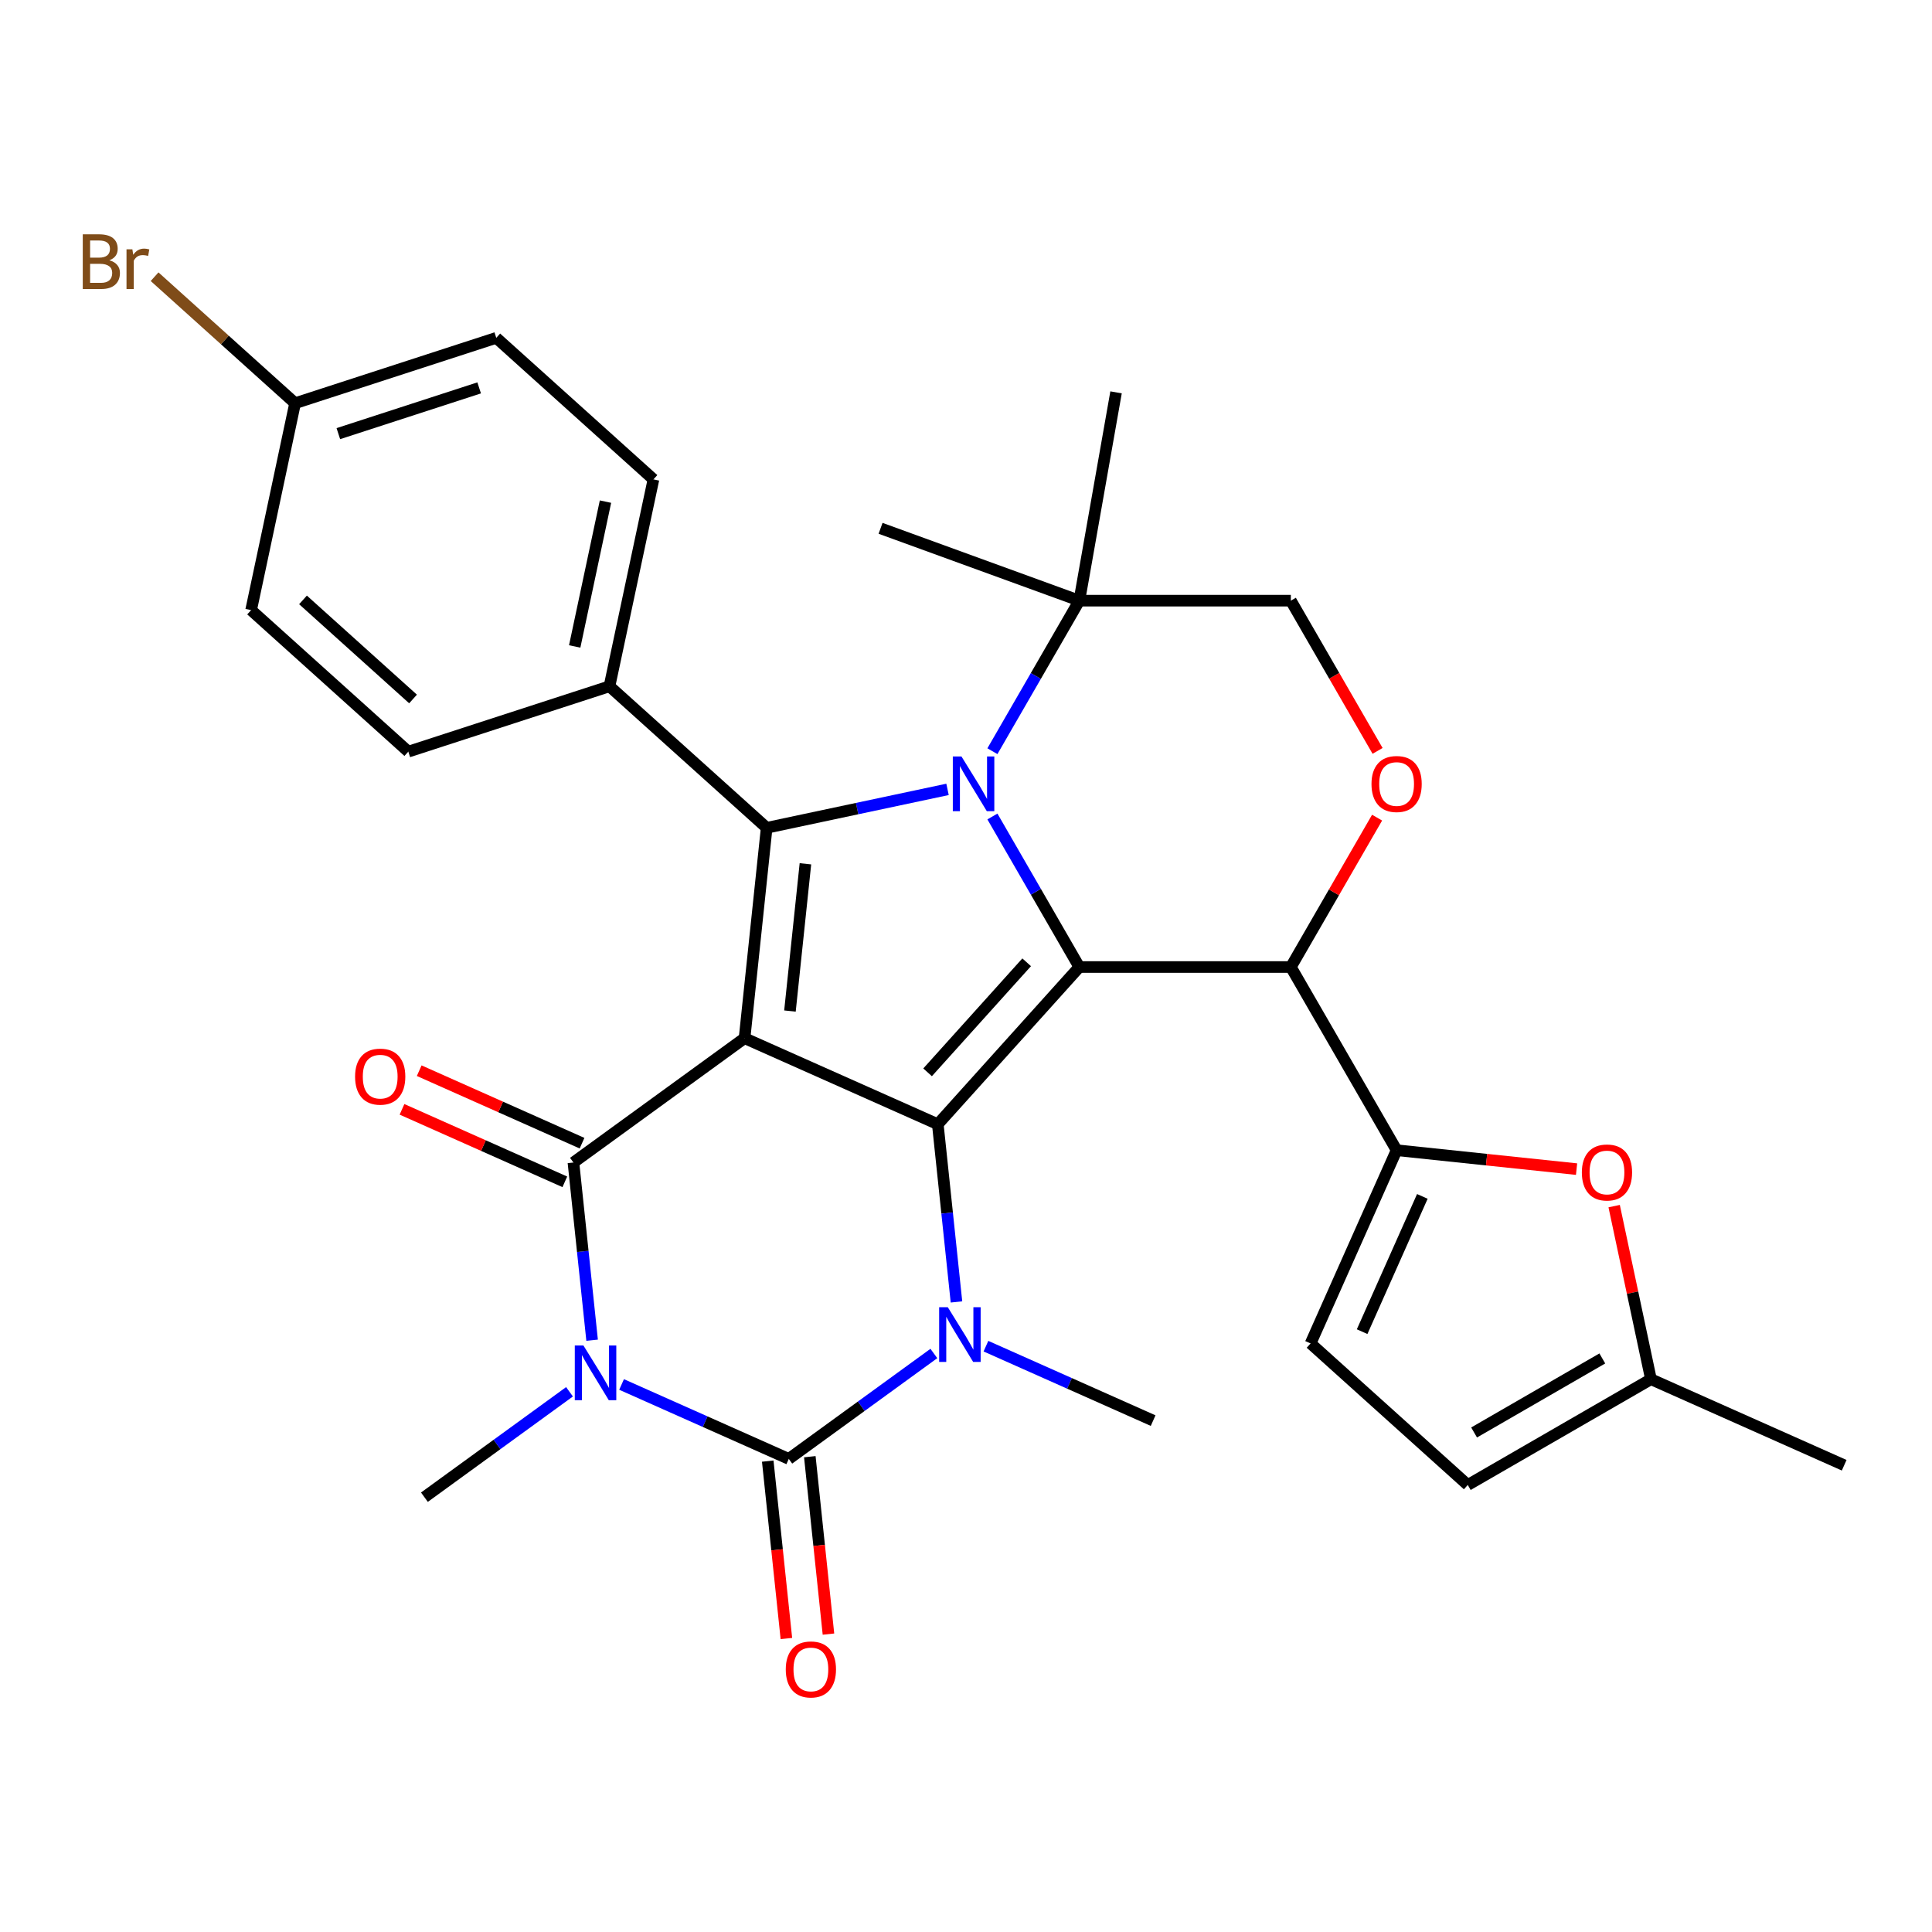 <?xml version='1.0' encoding='iso-8859-1'?>
<svg version='1.1' baseProfile='full'
              xmlns='http://www.w3.org/2000/svg'
                      xmlns:rdkit='http://www.rdkit.org/xml'
                      xmlns:xlink='http://www.w3.org/1999/xlink'
                  xml:space='preserve'
width='1000px' height='1000px' viewBox='0 0 1000 1000'>
<!-- END OF HEADER -->
<rect style='opacity:1.0;fill:#FFFFFF;stroke:none' width='1000' height='1000' x='0' y='0'> </rect>
<path class='bond-0' d='M 385.382,537.361 L 485.399,581.892' style='fill:none;fill-rule:evenodd;stroke:#000000;stroke-width:6px;stroke-linecap:butt;stroke-linejoin:miter;stroke-opacity:1' />
<path class='bond-4' d='M 385.382,537.361 L 296.808,601.713' style='fill:none;fill-rule:evenodd;stroke:#000000;stroke-width:6px;stroke-linecap:butt;stroke-linejoin:miter;stroke-opacity:1' />
<path class='bond-7' d='M 385.382,537.361 L 396.826,428.478' style='fill:none;fill-rule:evenodd;stroke:#000000;stroke-width:6px;stroke-linecap:butt;stroke-linejoin:miter;stroke-opacity:1' />
<path class='bond-7' d='M 408.875,523.317 L 416.886,447.099' style='fill:none;fill-rule:evenodd;stroke:#000000;stroke-width:6px;stroke-linecap:butt;stroke-linejoin:miter;stroke-opacity:1' />
<path class='bond-1' d='M 485.399,581.892 L 558.658,500.53' style='fill:none;fill-rule:evenodd;stroke:#000000;stroke-width:6px;stroke-linecap:butt;stroke-linejoin:miter;stroke-opacity:1' />
<path class='bond-1' d='M 480.116,555.036 L 531.397,498.083' style='fill:none;fill-rule:evenodd;stroke:#000000;stroke-width:6px;stroke-linecap:butt;stroke-linejoin:miter;stroke-opacity:1' />
<path class='bond-6' d='M 485.399,581.892 L 490.233,627.885' style='fill:none;fill-rule:evenodd;stroke:#000000;stroke-width:6px;stroke-linecap:butt;stroke-linejoin:miter;stroke-opacity:1' />
<path class='bond-6' d='M 490.233,627.885 L 495.068,673.878' style='fill:none;fill-rule:evenodd;stroke:#0000FF;stroke-width:6px;stroke-linecap:butt;stroke-linejoin:miter;stroke-opacity:1' />
<path class='bond-8' d='M 558.658,500.53 L 668.141,500.53' style='fill:none;fill-rule:evenodd;stroke:#000000;stroke-width:6px;stroke-linecap:butt;stroke-linejoin:miter;stroke-opacity:1' />
<path class='bond-31' d='M 558.658,500.53 L 536.165,461.571' style='fill:none;fill-rule:evenodd;stroke:#000000;stroke-width:6px;stroke-linecap:butt;stroke-linejoin:miter;stroke-opacity:1' />
<path class='bond-31' d='M 536.165,461.571 L 513.672,422.612' style='fill:none;fill-rule:evenodd;stroke:#0000FF;stroke-width:6px;stroke-linecap:butt;stroke-linejoin:miter;stroke-opacity:1' />
<path class='bond-2' d='M 306.476,693.699 L 301.642,647.706' style='fill:none;fill-rule:evenodd;stroke:#0000FF;stroke-width:6px;stroke-linecap:butt;stroke-linejoin:miter;stroke-opacity:1' />
<path class='bond-2' d='M 301.642,647.706 L 296.808,601.713' style='fill:none;fill-rule:evenodd;stroke:#000000;stroke-width:6px;stroke-linecap:butt;stroke-linejoin:miter;stroke-opacity:1' />
<path class='bond-5' d='M 321.73,716.597 L 365,735.862' style='fill:none;fill-rule:evenodd;stroke:#0000FF;stroke-width:6px;stroke-linecap:butt;stroke-linejoin:miter;stroke-opacity:1' />
<path class='bond-5' d='M 365,735.862 L 408.27,755.127' style='fill:none;fill-rule:evenodd;stroke:#000000;stroke-width:6px;stroke-linecap:butt;stroke-linejoin:miter;stroke-opacity:1' />
<path class='bond-20' d='M 294.775,720.388 L 257.227,747.669' style='fill:none;fill-rule:evenodd;stroke:#0000FF;stroke-width:6px;stroke-linecap:butt;stroke-linejoin:miter;stroke-opacity:1' />
<path class='bond-20' d='M 257.227,747.669 L 219.679,774.949' style='fill:none;fill-rule:evenodd;stroke:#000000;stroke-width:6px;stroke-linecap:butt;stroke-linejoin:miter;stroke-opacity:1' />
<path class='bond-3' d='M 490.439,408.58 L 443.633,418.529' style='fill:none;fill-rule:evenodd;stroke:#0000FF;stroke-width:6px;stroke-linecap:butt;stroke-linejoin:miter;stroke-opacity:1' />
<path class='bond-3' d='M 443.633,418.529 L 396.826,428.478' style='fill:none;fill-rule:evenodd;stroke:#000000;stroke-width:6px;stroke-linecap:butt;stroke-linejoin:miter;stroke-opacity:1' />
<path class='bond-12' d='M 513.672,388.818 L 536.165,349.859' style='fill:none;fill-rule:evenodd;stroke:#0000FF;stroke-width:6px;stroke-linecap:butt;stroke-linejoin:miter;stroke-opacity:1' />
<path class='bond-12' d='M 536.165,349.859 L 558.658,310.9' style='fill:none;fill-rule:evenodd;stroke:#000000;stroke-width:6px;stroke-linecap:butt;stroke-linejoin:miter;stroke-opacity:1' />
<path class='bond-17' d='M 301.261,591.712 L 259.121,572.95' style='fill:none;fill-rule:evenodd;stroke:#000000;stroke-width:6px;stroke-linecap:butt;stroke-linejoin:miter;stroke-opacity:1' />
<path class='bond-17' d='M 259.121,572.95 L 216.981,554.188' style='fill:none;fill-rule:evenodd;stroke:#FF0000;stroke-width:6px;stroke-linecap:butt;stroke-linejoin:miter;stroke-opacity:1' />
<path class='bond-17' d='M 292.355,611.715 L 250.215,592.953' style='fill:none;fill-rule:evenodd;stroke:#000000;stroke-width:6px;stroke-linecap:butt;stroke-linejoin:miter;stroke-opacity:1' />
<path class='bond-17' d='M 250.215,592.953 L 208.075,574.191' style='fill:none;fill-rule:evenodd;stroke:#FF0000;stroke-width:6px;stroke-linecap:butt;stroke-linejoin:miter;stroke-opacity:1' />
<path class='bond-16' d='M 397.382,756.272 L 402.207,802.185' style='fill:none;fill-rule:evenodd;stroke:#000000;stroke-width:6px;stroke-linecap:butt;stroke-linejoin:miter;stroke-opacity:1' />
<path class='bond-16' d='M 402.207,802.185 L 407.033,848.098' style='fill:none;fill-rule:evenodd;stroke:#FF0000;stroke-width:6px;stroke-linecap:butt;stroke-linejoin:miter;stroke-opacity:1' />
<path class='bond-16' d='M 419.158,753.983 L 423.984,799.896' style='fill:none;fill-rule:evenodd;stroke:#000000;stroke-width:6px;stroke-linecap:butt;stroke-linejoin:miter;stroke-opacity:1' />
<path class='bond-16' d='M 423.984,799.896 L 428.81,845.809' style='fill:none;fill-rule:evenodd;stroke:#FF0000;stroke-width:6px;stroke-linecap:butt;stroke-linejoin:miter;stroke-opacity:1' />
<path class='bond-32' d='M 408.27,755.127 L 445.818,727.847' style='fill:none;fill-rule:evenodd;stroke:#000000;stroke-width:6px;stroke-linecap:butt;stroke-linejoin:miter;stroke-opacity:1' />
<path class='bond-32' d='M 445.818,727.847 L 483.366,700.566' style='fill:none;fill-rule:evenodd;stroke:#0000FF;stroke-width:6px;stroke-linecap:butt;stroke-linejoin:miter;stroke-opacity:1' />
<path class='bond-23' d='M 510.321,696.775 L 553.591,716.04' style='fill:none;fill-rule:evenodd;stroke:#0000FF;stroke-width:6px;stroke-linecap:butt;stroke-linejoin:miter;stroke-opacity:1' />
<path class='bond-23' d='M 553.591,716.04 L 596.861,735.306' style='fill:none;fill-rule:evenodd;stroke:#000000;stroke-width:6px;stroke-linecap:butt;stroke-linejoin:miter;stroke-opacity:1' />
<path class='bond-14' d='M 396.826,428.478 L 315.464,355.22' style='fill:none;fill-rule:evenodd;stroke:#000000;stroke-width:6px;stroke-linecap:butt;stroke-linejoin:miter;stroke-opacity:1' />
<path class='bond-9' d='M 668.141,500.53 L 722.882,595.345' style='fill:none;fill-rule:evenodd;stroke:#000000;stroke-width:6px;stroke-linecap:butt;stroke-linejoin:miter;stroke-opacity:1' />
<path class='bond-10' d='M 668.141,500.53 L 690.46,461.871' style='fill:none;fill-rule:evenodd;stroke:#000000;stroke-width:6px;stroke-linecap:butt;stroke-linejoin:miter;stroke-opacity:1' />
<path class='bond-10' d='M 690.46,461.871 L 712.78,423.212' style='fill:none;fill-rule:evenodd;stroke:#FF0000;stroke-width:6px;stroke-linecap:butt;stroke-linejoin:miter;stroke-opacity:1' />
<path class='bond-11' d='M 722.882,595.345 L 769.455,600.24' style='fill:none;fill-rule:evenodd;stroke:#000000;stroke-width:6px;stroke-linecap:butt;stroke-linejoin:miter;stroke-opacity:1' />
<path class='bond-11' d='M 769.455,600.24 L 816.028,605.135' style='fill:none;fill-rule:evenodd;stroke:#FF0000;stroke-width:6px;stroke-linecap:butt;stroke-linejoin:miter;stroke-opacity:1' />
<path class='bond-13' d='M 722.882,595.345 L 678.351,695.363' style='fill:none;fill-rule:evenodd;stroke:#000000;stroke-width:6px;stroke-linecap:butt;stroke-linejoin:miter;stroke-opacity:1' />
<path class='bond-13' d='M 736.206,619.254 L 705.034,689.266' style='fill:none;fill-rule:evenodd;stroke:#000000;stroke-width:6px;stroke-linecap:butt;stroke-linejoin:miter;stroke-opacity:1' />
<path class='bond-34' d='M 713.034,388.658 L 690.587,349.779' style='fill:none;fill-rule:evenodd;stroke:#FF0000;stroke-width:6px;stroke-linecap:butt;stroke-linejoin:miter;stroke-opacity:1' />
<path class='bond-34' d='M 690.587,349.779 L 668.141,310.9' style='fill:none;fill-rule:evenodd;stroke:#000000;stroke-width:6px;stroke-linecap:butt;stroke-linejoin:miter;stroke-opacity:1' />
<path class='bond-15' d='M 835.484,624.286 L 845.006,669.083' style='fill:none;fill-rule:evenodd;stroke:#FF0000;stroke-width:6px;stroke-linecap:butt;stroke-linejoin:miter;stroke-opacity:1' />
<path class='bond-15' d='M 845.006,669.083 L 854.528,713.88' style='fill:none;fill-rule:evenodd;stroke:#000000;stroke-width:6px;stroke-linecap:butt;stroke-linejoin:miter;stroke-opacity:1' />
<path class='bond-19' d='M 558.658,310.9 L 668.141,310.9' style='fill:none;fill-rule:evenodd;stroke:#000000;stroke-width:6px;stroke-linecap:butt;stroke-linejoin:miter;stroke-opacity:1' />
<path class='bond-28' d='M 558.658,310.9 L 455.778,273.455' style='fill:none;fill-rule:evenodd;stroke:#000000;stroke-width:6px;stroke-linecap:butt;stroke-linejoin:miter;stroke-opacity:1' />
<path class='bond-29' d='M 558.658,310.9 L 577.669,203.081' style='fill:none;fill-rule:evenodd;stroke:#000000;stroke-width:6px;stroke-linecap:butt;stroke-linejoin:miter;stroke-opacity:1' />
<path class='bond-18' d='M 678.351,695.363 L 759.713,768.621' style='fill:none;fill-rule:evenodd;stroke:#000000;stroke-width:6px;stroke-linecap:butt;stroke-linejoin:miter;stroke-opacity:1' />
<path class='bond-21' d='M 315.464,355.22 L 338.227,248.129' style='fill:none;fill-rule:evenodd;stroke:#000000;stroke-width:6px;stroke-linecap:butt;stroke-linejoin:miter;stroke-opacity:1' />
<path class='bond-21' d='M 297.461,334.604 L 313.395,259.64' style='fill:none;fill-rule:evenodd;stroke:#000000;stroke-width:6px;stroke-linecap:butt;stroke-linejoin:miter;stroke-opacity:1' />
<path class='bond-22' d='M 315.464,355.22 L 211.34,389.052' style='fill:none;fill-rule:evenodd;stroke:#000000;stroke-width:6px;stroke-linecap:butt;stroke-linejoin:miter;stroke-opacity:1' />
<path class='bond-30' d='M 854.528,713.88 L 954.545,758.41' style='fill:none;fill-rule:evenodd;stroke:#000000;stroke-width:6px;stroke-linecap:butt;stroke-linejoin:miter;stroke-opacity:1' />
<path class='bond-35' d='M 854.528,713.88 L 759.713,768.621' style='fill:none;fill-rule:evenodd;stroke:#000000;stroke-width:6px;stroke-linecap:butt;stroke-linejoin:miter;stroke-opacity:1' />
<path class='bond-35' d='M 829.357,703.128 L 762.987,741.447' style='fill:none;fill-rule:evenodd;stroke:#000000;stroke-width:6px;stroke-linecap:butt;stroke-linejoin:miter;stroke-opacity:1' />
<path class='bond-26' d='M 338.227,248.129 L 256.865,174.871' style='fill:none;fill-rule:evenodd;stroke:#000000;stroke-width:6px;stroke-linecap:butt;stroke-linejoin:miter;stroke-opacity:1' />
<path class='bond-25' d='M 211.34,389.052 L 129.978,315.793' style='fill:none;fill-rule:evenodd;stroke:#000000;stroke-width:6px;stroke-linecap:butt;stroke-linejoin:miter;stroke-opacity:1' />
<path class='bond-25' d='M 213.787,361.791 L 156.834,310.51' style='fill:none;fill-rule:evenodd;stroke:#000000;stroke-width:6px;stroke-linecap:butt;stroke-linejoin:miter;stroke-opacity:1' />
<path class='bond-24' d='M 152.741,208.703 L 129.978,315.793' style='fill:none;fill-rule:evenodd;stroke:#000000;stroke-width:6px;stroke-linecap:butt;stroke-linejoin:miter;stroke-opacity:1' />
<path class='bond-27' d='M 152.741,208.703 L 116.379,175.962' style='fill:none;fill-rule:evenodd;stroke:#000000;stroke-width:6px;stroke-linecap:butt;stroke-linejoin:miter;stroke-opacity:1' />
<path class='bond-27' d='M 116.379,175.962 L 80.016,143.221' style='fill:none;fill-rule:evenodd;stroke:#7F4C19;stroke-width:6px;stroke-linecap:butt;stroke-linejoin:miter;stroke-opacity:1' />
<path class='bond-33' d='M 152.741,208.703 L 256.865,174.871' style='fill:none;fill-rule:evenodd;stroke:#000000;stroke-width:6px;stroke-linecap:butt;stroke-linejoin:miter;stroke-opacity:1' />
<path class='bond-33' d='M 175.126,224.453 L 248.013,200.771' style='fill:none;fill-rule:evenodd;stroke:#000000;stroke-width:6px;stroke-linecap:butt;stroke-linejoin:miter;stroke-opacity:1' />
<path  class='atom-3' d='M 301.992 696.437
L 311.272 711.437
Q 312.192 712.917, 313.672 715.597
Q 315.152 718.277, 315.232 718.437
L 315.232 696.437
L 318.992 696.437
L 318.992 724.757
L 315.112 724.757
L 305.152 708.357
Q 303.992 706.437, 302.752 704.237
Q 301.552 702.037, 301.192 701.357
L 301.192 724.757
L 297.512 724.757
L 297.512 696.437
L 301.992 696.437
' fill='#0000FF'/>
<path  class='atom-4' d='M 497.656 391.555
L 506.936 406.555
Q 507.856 408.035, 509.336 410.715
Q 510.816 413.395, 510.896 413.555
L 510.896 391.555
L 514.656 391.555
L 514.656 419.875
L 510.776 419.875
L 500.816 403.475
Q 499.656 401.555, 498.416 399.355
Q 497.216 397.155, 496.856 396.475
L 496.856 419.875
L 493.176 419.875
L 493.176 391.555
L 497.656 391.555
' fill='#0000FF'/>
<path  class='atom-7' d='M 490.583 676.615
L 499.863 691.615
Q 500.783 693.095, 502.263 695.775
Q 503.743 698.455, 503.823 698.615
L 503.823 676.615
L 507.583 676.615
L 507.583 704.935
L 503.703 704.935
L 493.743 688.535
Q 492.583 686.615, 491.343 684.415
Q 490.143 682.215, 489.783 681.535
L 489.783 704.935
L 486.103 704.935
L 486.103 676.615
L 490.583 676.615
' fill='#0000FF'/>
<path  class='atom-11' d='M 709.882 405.795
Q 709.882 398.995, 713.242 395.195
Q 716.602 391.395, 722.882 391.395
Q 729.162 391.395, 732.522 395.195
Q 735.882 398.995, 735.882 405.795
Q 735.882 412.675, 732.482 416.595
Q 729.082 420.475, 722.882 420.475
Q 716.642 420.475, 713.242 416.595
Q 709.882 412.715, 709.882 405.795
M 722.882 417.275
Q 727.202 417.275, 729.522 414.395
Q 731.882 411.475, 731.882 405.795
Q 731.882 400.235, 729.522 397.435
Q 727.202 394.595, 722.882 394.595
Q 718.562 394.595, 716.202 397.395
Q 713.882 400.195, 713.882 405.795
Q 713.882 411.515, 716.202 414.395
Q 718.562 417.275, 722.882 417.275
' fill='#FF0000'/>
<path  class='atom-12' d='M 818.765 606.869
Q 818.765 600.069, 822.125 596.269
Q 825.485 592.469, 831.765 592.469
Q 838.045 592.469, 841.405 596.269
Q 844.765 600.069, 844.765 606.869
Q 844.765 613.749, 841.365 617.669
Q 837.965 621.549, 831.765 621.549
Q 825.525 621.549, 822.125 617.669
Q 818.765 613.789, 818.765 606.869
M 831.765 618.349
Q 836.085 618.349, 838.405 615.469
Q 840.765 612.549, 840.765 606.869
Q 840.765 601.309, 838.405 598.509
Q 836.085 595.669, 831.765 595.669
Q 827.445 595.669, 825.085 598.469
Q 822.765 601.269, 822.765 606.869
Q 822.765 612.589, 825.085 615.469
Q 827.445 618.349, 831.765 618.349
' fill='#FF0000'/>
<path  class='atom-17' d='M 406.714 864.09
Q 406.714 857.29, 410.074 853.49
Q 413.434 849.69, 419.714 849.69
Q 425.994 849.69, 429.354 853.49
Q 432.714 857.29, 432.714 864.09
Q 432.714 870.97, 429.314 874.89
Q 425.914 878.77, 419.714 878.77
Q 413.474 878.77, 410.074 874.89
Q 406.714 871.01, 406.714 864.09
M 419.714 875.57
Q 424.034 875.57, 426.354 872.69
Q 428.714 869.77, 428.714 864.09
Q 428.714 858.53, 426.354 855.73
Q 424.034 852.89, 419.714 852.89
Q 415.394 852.89, 413.034 855.69
Q 410.714 858.49, 410.714 864.09
Q 410.714 869.81, 413.034 872.69
Q 415.394 875.57, 419.714 875.57
' fill='#FF0000'/>
<path  class='atom-18' d='M 183.791 557.263
Q 183.791 550.463, 187.151 546.663
Q 190.511 542.863, 196.791 542.863
Q 203.071 542.863, 206.431 546.663
Q 209.791 550.463, 209.791 557.263
Q 209.791 564.143, 206.391 568.063
Q 202.991 571.943, 196.791 571.943
Q 190.551 571.943, 187.151 568.063
Q 183.791 564.183, 183.791 557.263
M 196.791 568.743
Q 201.111 568.743, 203.431 565.863
Q 205.791 562.943, 205.791 557.263
Q 205.791 551.703, 203.431 548.903
Q 201.111 546.063, 196.791 546.063
Q 192.471 546.063, 190.111 548.863
Q 187.791 551.663, 187.791 557.263
Q 187.791 562.983, 190.111 565.863
Q 192.471 568.743, 196.791 568.743
' fill='#FF0000'/>
<path  class='atom-28' d='M 56.599 134.725
Q 59.319 135.485, 60.679 137.165
Q 62.08 138.805, 62.08 141.245
Q 62.08 145.165, 59.559 147.405
Q 57.08 149.605, 52.359 149.605
L 42.84 149.605
L 42.84 121.285
L 51.2 121.285
Q 56.039 121.285, 58.48 123.245
Q 60.919 125.205, 60.919 128.805
Q 60.919 133.085, 56.599 134.725
M 46.639 124.485
L 46.639 133.365
L 51.2 133.365
Q 53.999 133.365, 55.44 132.245
Q 56.919 131.085, 56.919 128.805
Q 56.919 124.485, 51.2 124.485
L 46.639 124.485
M 52.359 146.405
Q 55.12 146.405, 56.599 145.085
Q 58.08 143.765, 58.08 141.245
Q 58.08 138.925, 56.44 137.765
Q 54.84 136.565, 51.76 136.565
L 46.639 136.565
L 46.639 146.405
L 52.359 146.405
' fill='#7F4C19'/>
<path  class='atom-28' d='M 68.519 129.045
L 68.96 131.885
Q 71.12 128.685, 74.639 128.685
Q 75.76 128.685, 77.279 129.085
L 76.68 132.445
Q 74.96 132.045, 73.999 132.045
Q 72.32 132.045, 71.2 132.725
Q 70.12 133.365, 69.24 134.925
L 69.24 149.605
L 65.48 149.605
L 65.48 129.045
L 68.519 129.045
' fill='#7F4C19'/>
</svg>
